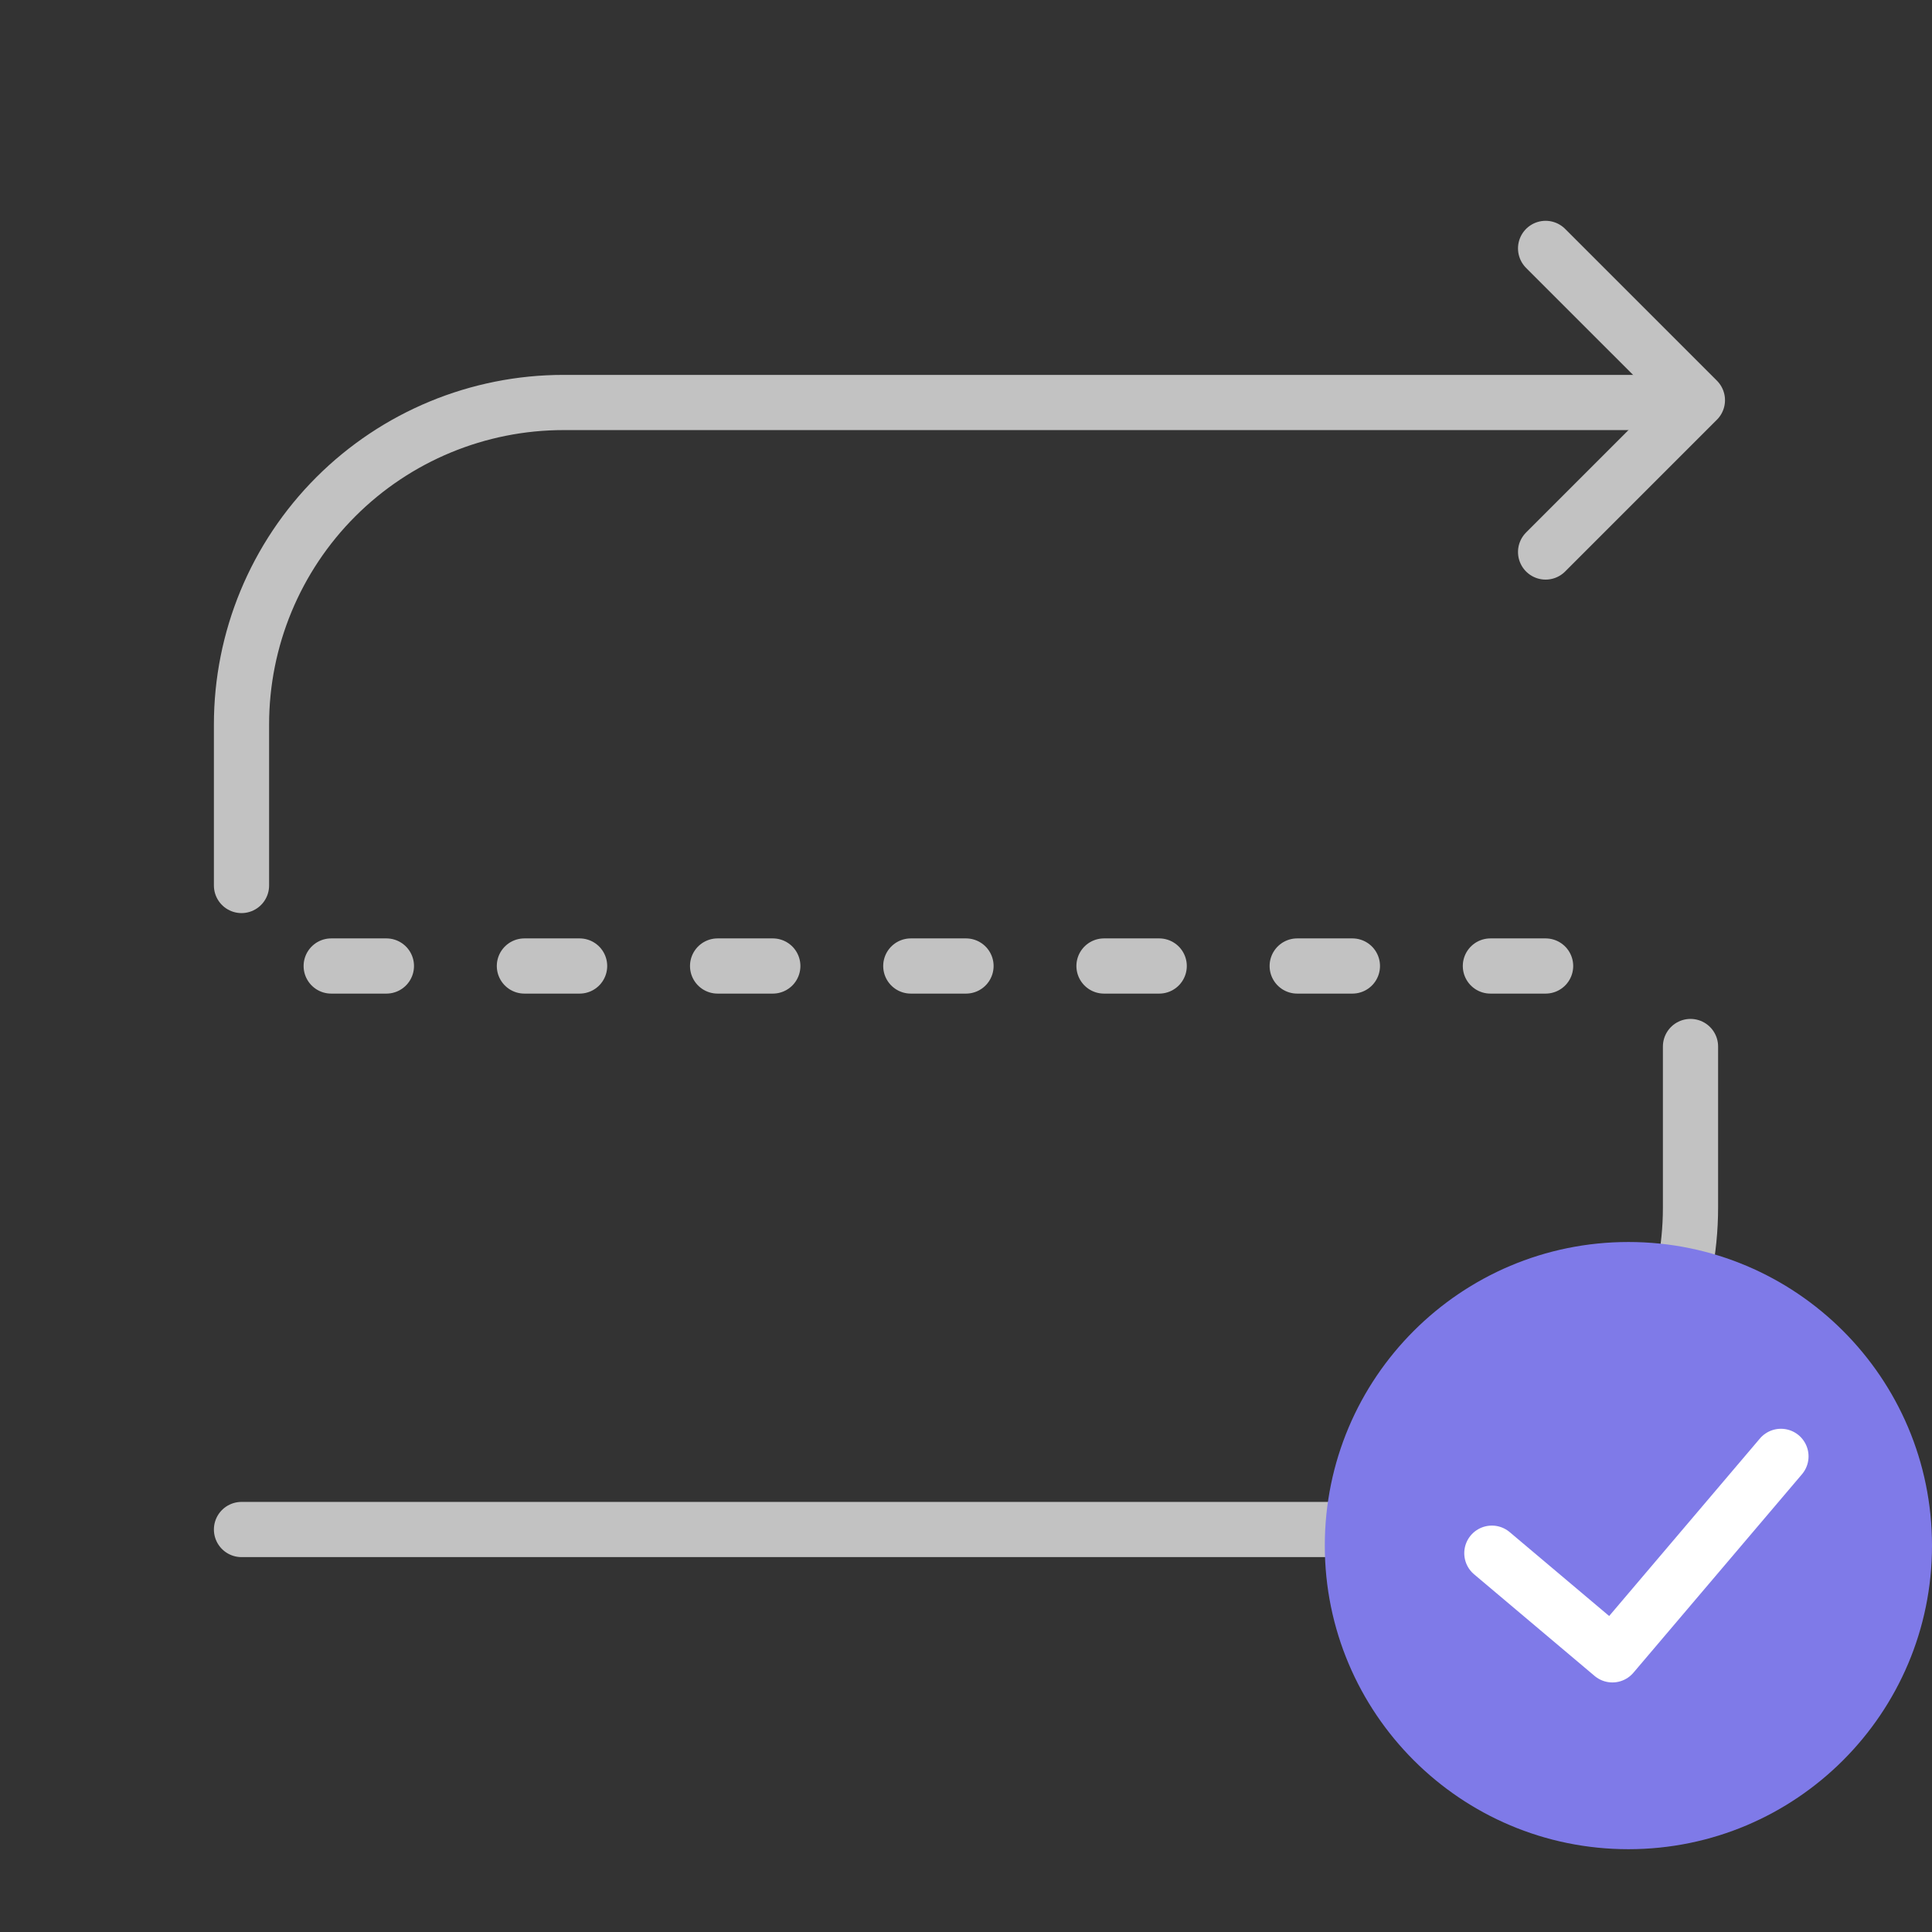 <svg width="70" height="70" viewBox="0 0 70 70" fill="none" xmlns="http://www.w3.org/2000/svg">
<rect x="0" y="0" width="70" height="70" fill="#333333" stroke="none"/>
<g clip-path="url(#clip0_568_2954)">
<path d="M56 9L61.5 14.5L56 20" stroke="#C2C2C2" stroke-width="2" stroke-linecap="round" stroke-linejoin="round"/>
<path d="M8.75 32.083V26.25C8.75 23.156 9.979 20.188 12.167 18C14.355 15.812 17.323 14.583 20.417 14.583H61.25" stroke="#C2C2C2" stroke-width="2" stroke-linecap="round" stroke-linejoin="round"/>
<path d="M61.25 37.917V43.75C61.25 46.844 60.021 49.812 57.833 51.999C55.645 54.188 52.678 55.417 49.583 55.417H8.75" stroke="#C2C2C2" stroke-width="2" stroke-linecap="round" stroke-linejoin="round"/>
<path d="M12 35H58" stroke="#C2C2C2" stroke-width="2" stroke-linecap="round" stroke-dasharray="2 5"/>
<g clip-path="url(#clip1_568_2954)">
<path d="M70 56C70 49.925 65.075 45 59 45C52.925 45 48 49.925 48 56C48 62.075 52.925 67 59 67C65.075 67 70 62.075 70 56Z" fill="#7F7AE8"/>
<path d="M54.053 56.275L58.42 59.958L64.527 52.767" stroke="white" stroke-width="2" stroke-linecap="round" stroke-linejoin="round"/>
</g>
</g>
<defs>
<clipPath id="clip0_568_2954">
<rect width="70" height="70" fill="white"/>
</clipPath>
<clipPath id="clip1_568_2954">
<rect width="22" height="22" fill="white" transform="translate(48 67) rotate(-90)"/>
</clipPath>
</defs>
</svg>
